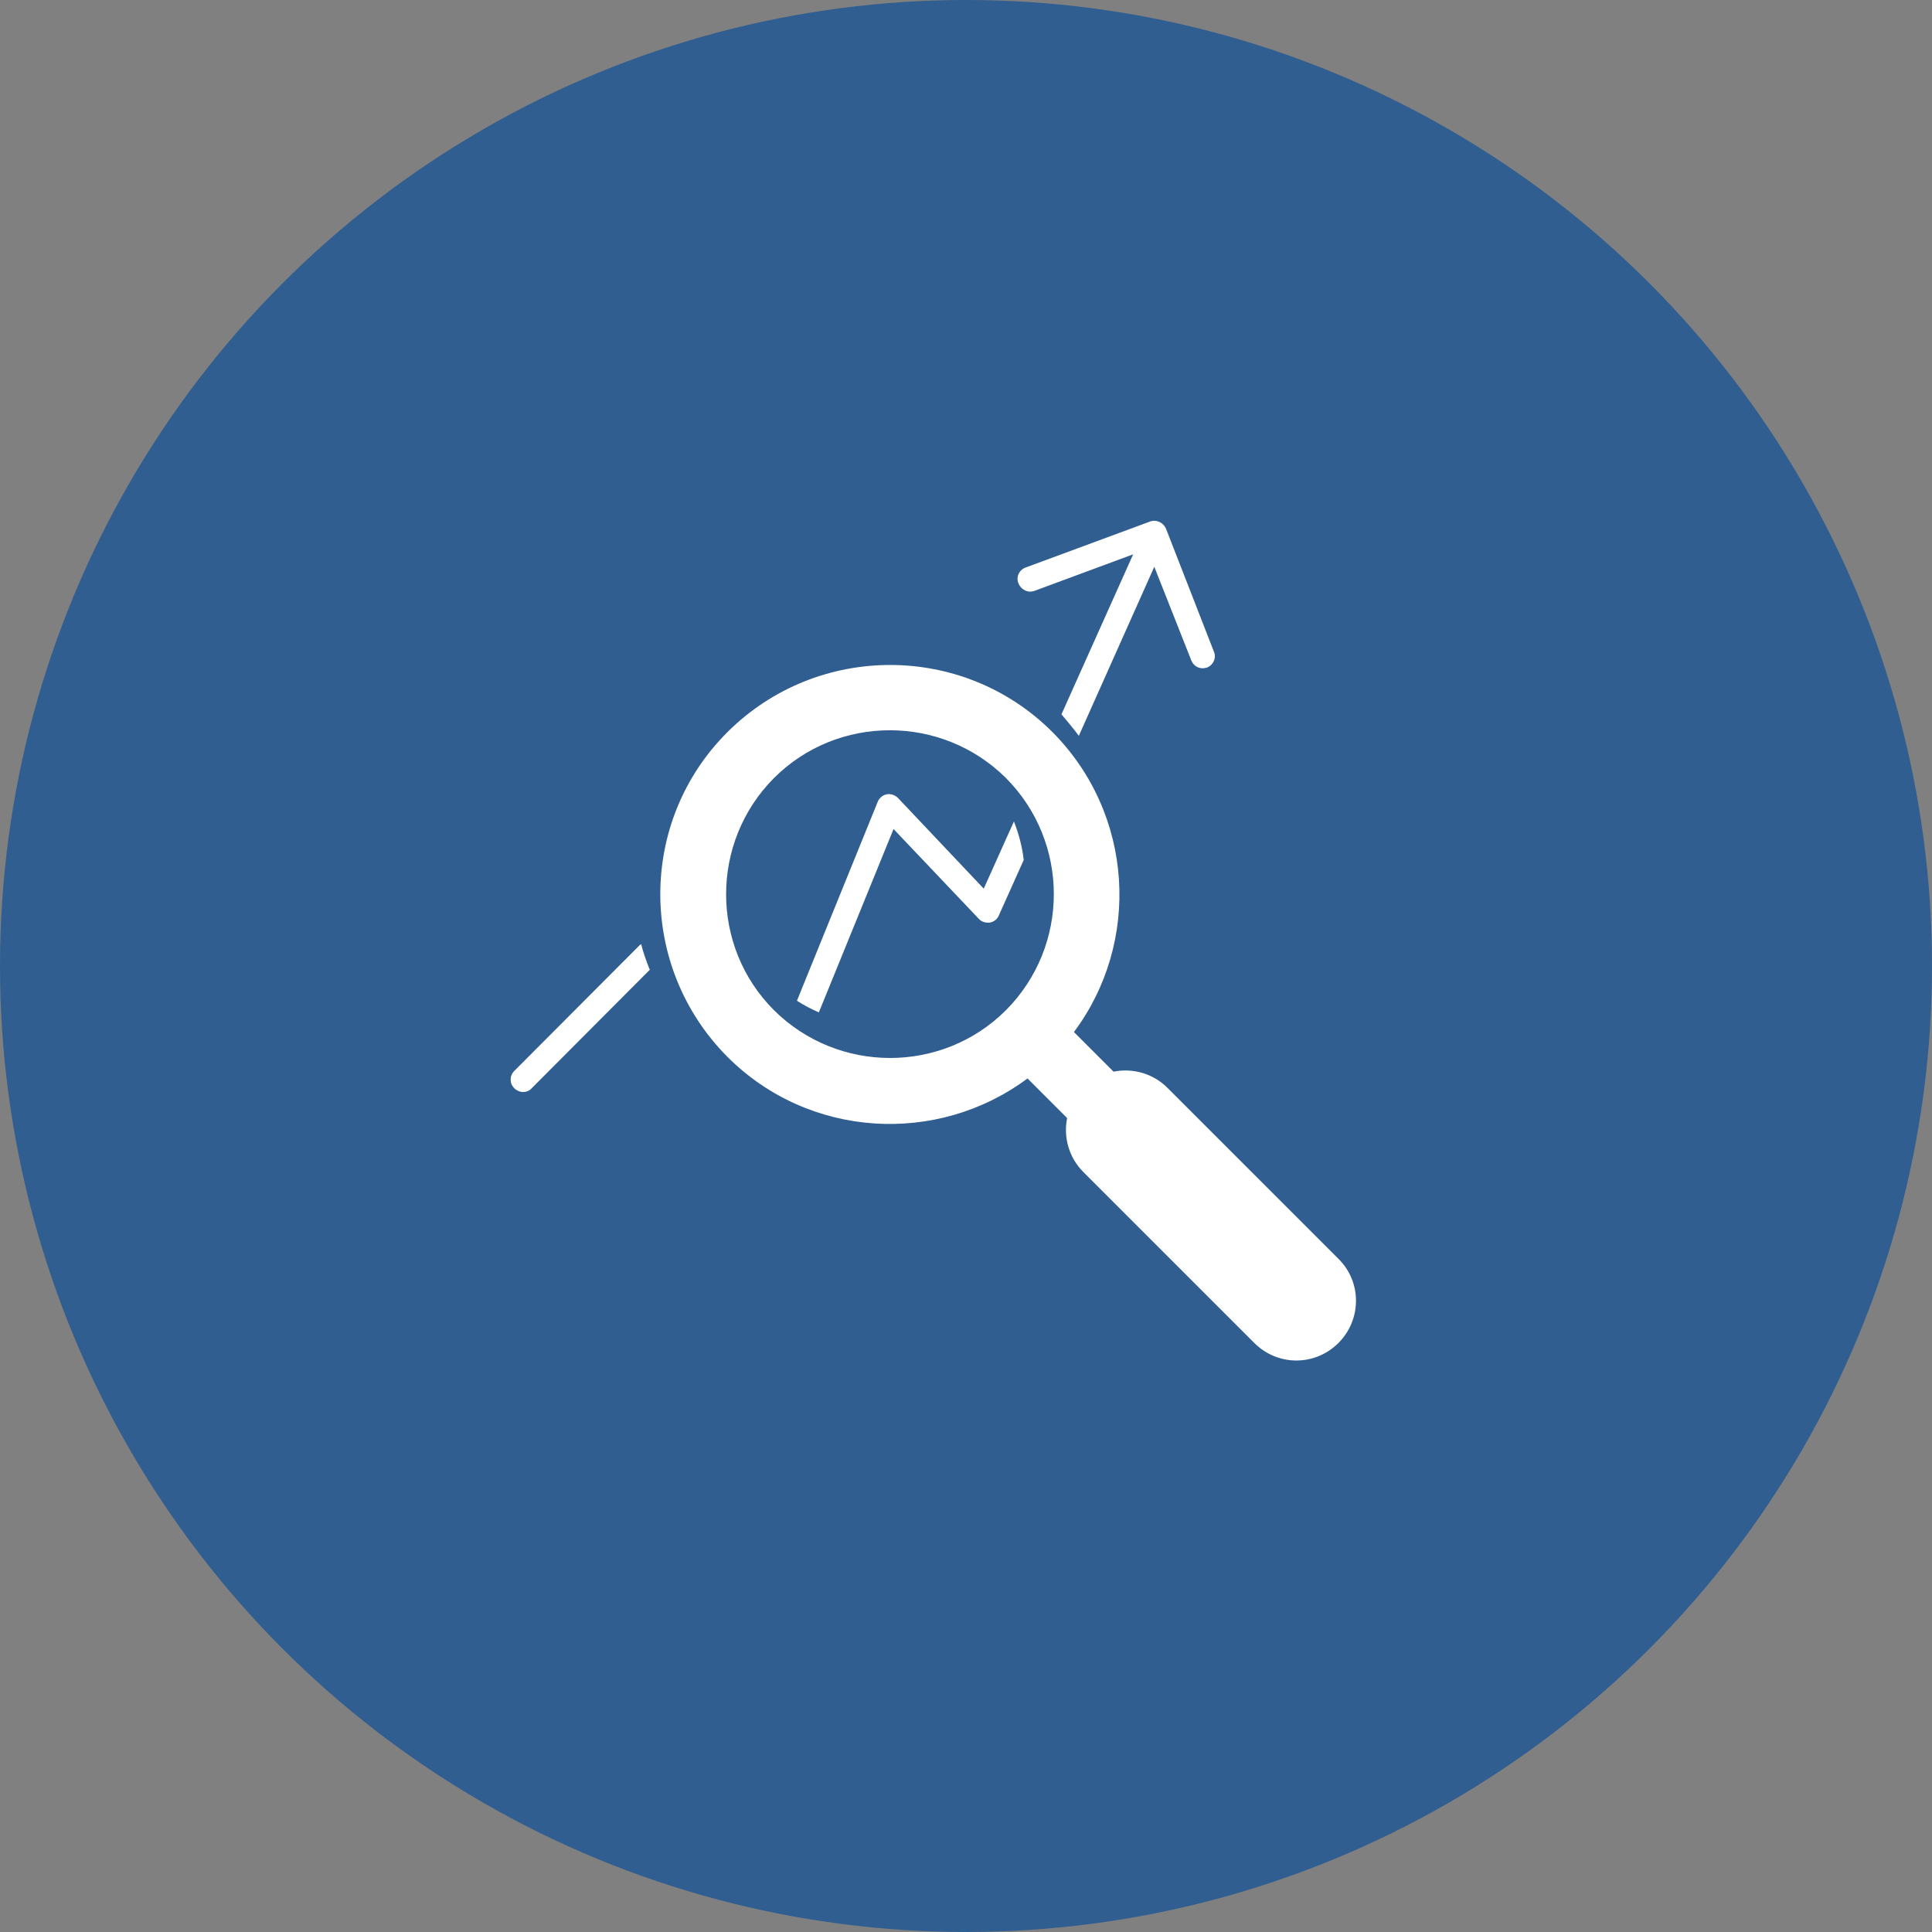 <?xml version="1.0" encoding="utf-8"?>
<!-- Generator: Adobe Illustrator 23.0.1, SVG Export Plug-In . SVG Version: 6.00 Build 0)  -->
<svg version="1.1" id="Layer_1" xmlns="http://www.w3.org/2000/svg" xmlns:xlink="http://www.w3.org/1999/xlink" x="0px" y="0px"
	 viewBox="0 0 512 512" style="enable-background:new 0 0 512 512;" xml:space="preserve">
<rect x="0" y="0" width="512" height="512" fill="#808080" stroke="none"/>
<style type="text/css">
	.st0{fill:#305E90;}
	.st1{fill:#FFFFFF;}
</style>
<g>
	<g>
		<circle cx="256" cy="342.3" r="12.7"/>
	</g>
</g>
<g>
	<g>
		<path d="M276.2,109.3c-4.6-4.6-12.1-4.6-16.7,0l-83.4,83.4c-4.6,4.6-4.6,12.1,0,16.7c2.3,2.3,5.3,3.5,8.3,3.5s6-1.2,8.3-3.5
			l83.4-83.4C280.8,121.3,280.8,113.9,276.2,109.3z"/>
	</g>
</g>
<g>
	<g>
		<path d="M325.7,157.6c-4.6-4.6-12.1-4.6-16.7,0l-33.2,33.2c-4.6,4.6-4.6,12.1,0,16.7c2.3,2.3,5.3,3.5,8.3,3.5c3,0,6-1.2,8.3-3.5
			l33.2-33.2C330.3,169.7,330.3,162.2,325.7,157.6z"/>
	</g>
</g>
<circle class="st0" cx="256" cy="256" r="256"/>
<g>
	<g>
		<path class="st1" d="M354.7,333.6l-45.3-45.3c-3.9-3.9-9.3-5.3-14.3-4.3l-10.5-10.5c17.8-23.8,15.9-57.8-5.7-79.5
			c-23.7-23.7-62.3-23.7-86.1,0s-23.7,62.3,0,86.1c21.6,21.6,55.6,23.5,79.5,5.7l10.5,10.5c-1,5,0.4,10.4,4.3,14.3l45.3,45.3
			c6.2,6.2,16.1,6.2,22.3,0S360.9,339.7,354.7,333.6z M266.6,267.7c-16.9,16.9-44.5,16.9-61.5,0c-16.9-16.9-16.9-44.5,0-61.5
			c16.9-16.9,44.5-16.9,61.5,0C283.5,223.2,283.5,250.7,266.6,267.7z"/>
		<path class="st1" d="M169.6,250.4l-33.3,33.4c-1.3,1.3-1.3,3.3,0,4.6c0.6,0.6,1.5,1,2.3,1c0.8,0,1.7-0.3,2.3-1l31.3-31.4
			c-0.9-2.2-1.7-4.5-2.3-6.8C169.8,250.3,169.7,250.4,169.6,250.4z"/>
		<path class="st1" d="M274.1,156.6l26.2-9.7l-19,42.4c1.6,1.9,3.2,3.8,4.6,5.7l20-44.8l9.8,24.8c0.5,1.3,1.7,2.1,3,2.1
			c0.4,0,0.8-0.1,1.2-0.2c1.7-0.7,2.5-2.6,1.8-4.2L309,140.1c-0.7-1.6-2.5-2.5-4.2-1.9l-33,12.2c-1.7,0.6-2.6,2.5-1.9,4.2
			C270.6,156.3,272.4,157.2,274.1,156.6z"/>
		<path class="st1" d="M238,211.5c-0.8-0.8-1.9-1.2-3-1c-1.1,0.2-2,1-2.4,2l-21.4,52.7c1.8,1.2,3.8,2.2,5.8,3.1l19.8-48.6l22.6,23.8
			c0.7,0.8,1.8,1.1,2.9,1c1.1-0.2,2-0.9,2.4-1.9l6.6-14.7c-0.4-3.5-1.3-6.9-2.6-10.2l-8,17.8L238,211.5z"/>
	</g>
</g>
</svg>
